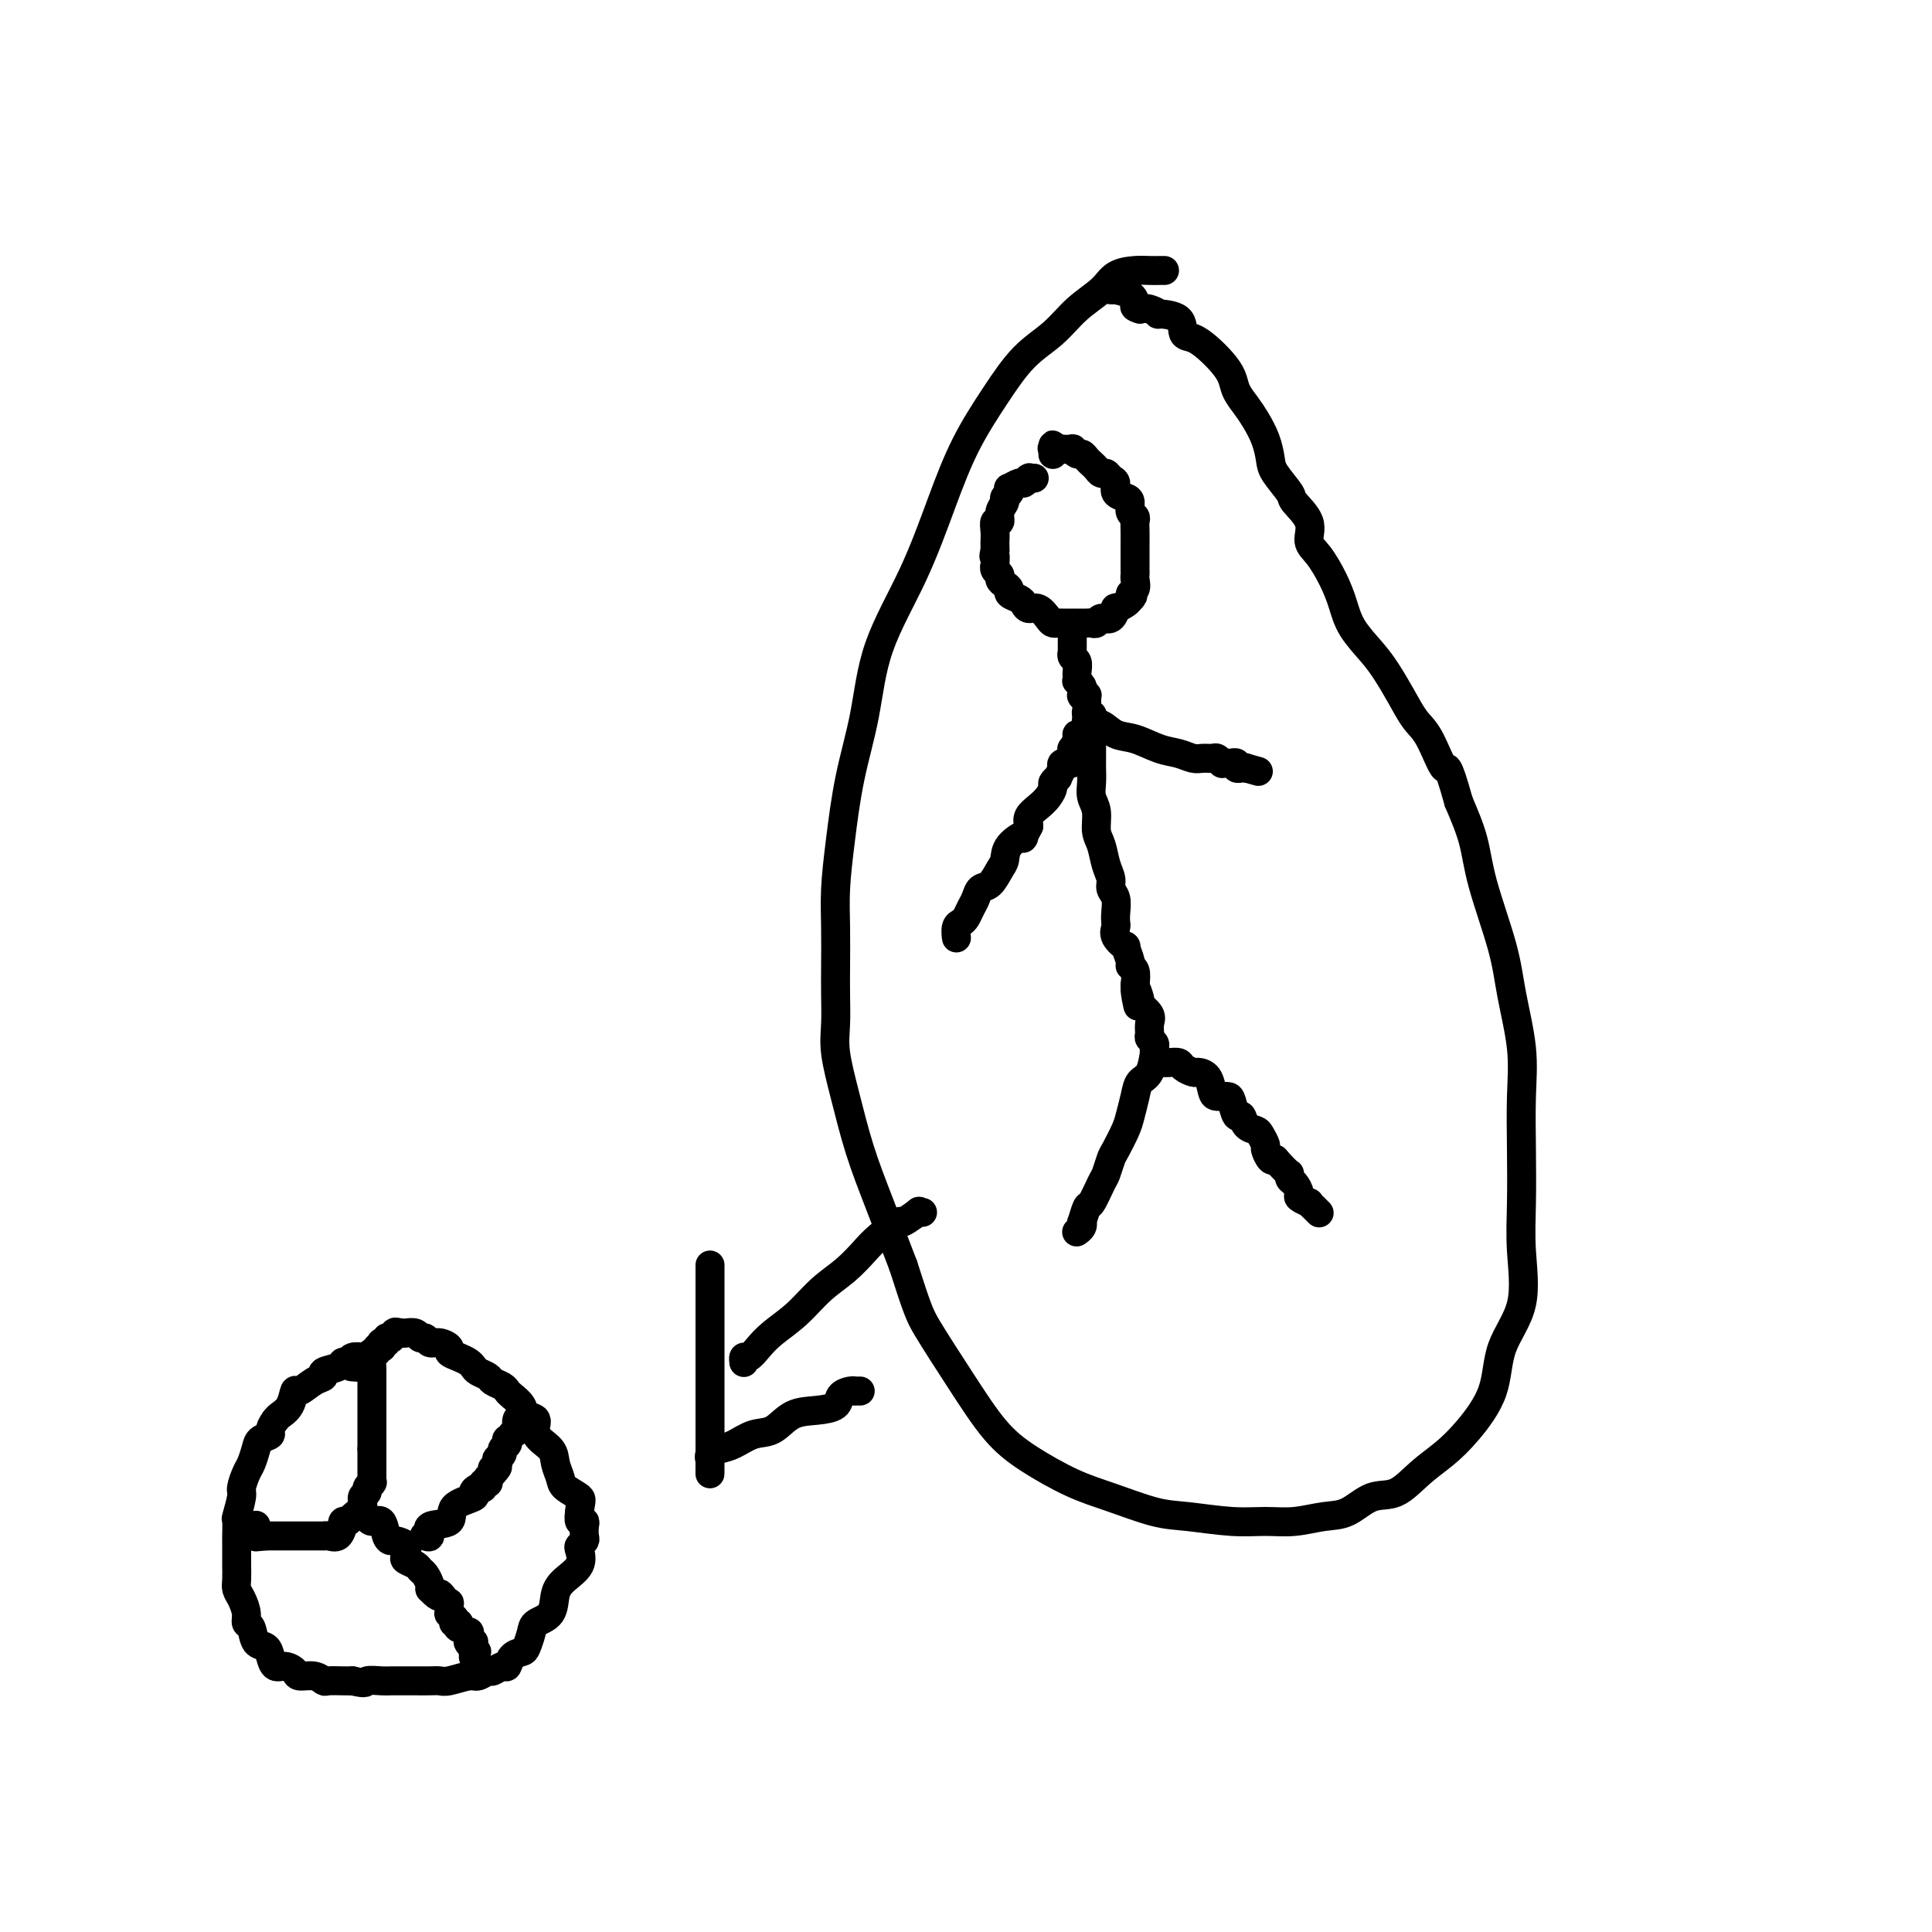 <svg viewBox='0 0 400 400' version='1.1' xmlns='http://www.w3.org/2000/svg' xmlns:xlink='http://www.w3.org/1999/xlink'><g fill='none' stroke='#000000' stroke-width='6' stroke-linecap='round' stroke-linejoin='round'><path d='M77,281c-0.457,-0.001 -0.914,-0.001 -1,0c-0.086,0.001 0.198,0.004 0,0c-0.198,-0.004 -0.880,-0.016 -1,0c-0.120,0.016 0.321,0.060 0,0c-0.321,-0.060 -1.404,-0.223 -2,0c-0.596,0.223 -0.705,0.834 -1,1c-0.295,0.166 -0.777,-0.112 -1,0c-0.223,0.112 -0.186,0.612 -1,1c-0.814,0.388 -2.481,0.662 -3,1c-0.519,0.338 0.108,0.741 0,1c-0.108,0.259 -0.950,0.374 -2,1c-1.050,0.626 -2.309,1.765 -3,2c-0.691,0.235 -0.814,-0.432 -1,0c-0.186,0.432 -0.435,1.962 -1,3c-0.565,1.038 -1.447,1.582 -2,2c-0.553,0.418 -0.776,0.709 -1,1'/><path d='M57,294c-1.665,2.187 -0.827,2.654 -1,3c-0.173,0.346 -1.357,0.572 -2,1c-0.643,0.428 -0.746,1.057 -1,2c-0.254,0.943 -0.660,2.201 -1,3c-0.340,0.799 -0.613,1.139 -1,2c-0.387,0.861 -0.888,2.242 -1,3c-0.112,0.758 0.166,0.894 0,2c-0.166,1.106 -0.777,3.182 -1,4c-0.223,0.818 -0.060,0.378 0,1c0.060,0.622 0.016,2.306 0,3c-0.016,0.694 -0.005,0.399 0,1c0.005,0.601 0.004,2.100 0,3c-0.004,0.900 -0.011,1.203 0,2c0.011,0.797 0.041,2.088 0,3c-0.041,0.912 -0.151,1.447 0,2c0.151,0.553 0.564,1.126 1,2c0.436,0.874 0.894,2.051 1,3c0.106,0.949 -0.140,1.671 0,2c0.140,0.329 0.667,0.264 1,1c0.333,0.736 0.473,2.273 1,3c0.527,0.727 1.441,0.642 2,1c0.559,0.358 0.764,1.158 1,2c0.236,0.842 0.503,1.727 1,2c0.497,0.273 1.222,-0.067 2,0c0.778,0.067 1.607,0.540 2,1c0.393,0.460 0.350,0.908 1,1c0.650,0.092 1.995,-0.171 3,0c1.005,0.171 1.672,0.778 2,1c0.328,0.222 0.319,0.060 1,0c0.681,-0.060 2.052,-0.017 3,0c0.948,0.017 1.474,0.009 2,0'/><path d='M73,348c3.148,0.773 2.519,0.207 3,0c0.481,-0.207 2.072,-0.055 3,0c0.928,0.055 1.194,0.015 2,0c0.806,-0.015 2.153,-0.003 3,0c0.847,0.003 1.193,-0.003 2,0c0.807,0.003 2.075,0.016 3,0c0.925,-0.016 1.509,-0.061 2,0c0.491,0.061 0.890,0.228 2,0c1.110,-0.228 2.931,-0.850 4,-1c1.069,-0.150 1.386,0.172 2,0c0.614,-0.172 1.525,-0.837 2,-1c0.475,-0.163 0.512,0.177 1,0c0.488,-0.177 1.426,-0.872 2,-1c0.574,-0.128 0.784,0.310 1,0c0.216,-0.310 0.437,-1.368 1,-2c0.563,-0.632 1.468,-0.839 2,-1c0.532,-0.161 0.691,-0.276 1,-1c0.309,-0.724 0.767,-2.056 1,-3c0.233,-0.944 0.242,-1.501 1,-2c0.758,-0.499 2.266,-0.939 3,-2c0.734,-1.061 0.693,-2.742 1,-4c0.307,-1.258 0.962,-2.091 2,-3c1.038,-0.909 2.460,-1.892 3,-3c0.540,-1.108 0.197,-2.342 0,-3c-0.197,-0.658 -0.248,-0.741 0,-1c0.248,-0.259 0.795,-0.695 1,-1c0.205,-0.305 0.069,-0.480 0,-1c-0.069,-0.520 -0.070,-1.387 0,-2c0.070,-0.613 0.211,-0.973 0,-1c-0.211,-0.027 -0.775,0.278 -1,0c-0.225,-0.278 -0.113,-1.139 0,-2'/><path d='M120,313c0.170,-2.282 0.595,-2.487 0,-3c-0.595,-0.513 -2.210,-1.333 -3,-2c-0.790,-0.667 -0.756,-1.180 -1,-2c-0.244,-0.820 -0.766,-1.945 -1,-3c-0.234,-1.055 -0.180,-2.040 -1,-3c-0.820,-0.960 -2.514,-1.896 -3,-3c-0.486,-1.104 0.234,-2.376 0,-3c-0.234,-0.624 -1.424,-0.601 -2,-1c-0.576,-0.399 -0.540,-1.220 -1,-2c-0.460,-0.780 -1.418,-1.518 -2,-2c-0.582,-0.482 -0.790,-0.706 -1,-1c-0.210,-0.294 -0.424,-0.656 -1,-1c-0.576,-0.344 -1.516,-0.670 -2,-1c-0.484,-0.330 -0.513,-0.666 -1,-1c-0.487,-0.334 -1.431,-0.667 -2,-1c-0.569,-0.333 -0.764,-0.666 -1,-1c-0.236,-0.334 -0.514,-0.668 -1,-1c-0.486,-0.332 -1.181,-0.662 -2,-1c-0.819,-0.338 -1.763,-0.683 -2,-1c-0.237,-0.317 0.235,-0.606 0,-1c-0.235,-0.394 -1.175,-0.894 -2,-1c-0.825,-0.106 -1.535,0.182 -2,0c-0.465,-0.182 -0.685,-0.833 -1,-1c-0.315,-0.167 -0.726,0.151 -1,0c-0.274,-0.151 -0.412,-0.773 -1,-1c-0.588,-0.227 -1.625,-0.061 -2,0c-0.375,0.061 -0.087,0.016 0,0c0.087,-0.016 -0.028,-0.004 0,0c0.028,0.004 0.200,0.001 0,0c-0.200,-0.001 -0.771,-0.000 -1,0c-0.229,0.000 -0.114,0.000 0,0'/><path d='M83,276c-1.791,-0.448 -1.269,-0.069 -1,0c0.269,0.069 0.283,-0.174 0,0c-0.283,0.174 -0.864,0.765 -1,1c-0.136,0.235 0.174,0.116 0,0c-0.174,-0.116 -0.831,-0.227 -1,0c-0.169,0.227 0.151,0.792 0,1c-0.151,0.208 -0.772,0.060 -1,0c-0.228,-0.060 -0.061,-0.030 0,0c0.061,0.030 0.017,0.061 0,0c-0.017,-0.061 -0.009,-0.214 0,0c0.009,0.214 0.017,0.793 0,1c-0.017,0.207 -0.060,0.040 0,0c0.060,-0.040 0.224,0.046 0,0c-0.224,-0.046 -0.834,-0.223 -1,0c-0.166,0.223 0.113,0.847 0,1c-0.113,0.153 -0.617,-0.166 -1,0c-0.383,0.166 -0.646,0.815 -1,1c-0.354,0.185 -0.799,-0.094 -1,0c-0.201,0.094 -0.159,0.561 0,1c0.159,0.439 0.434,0.850 0,1c-0.434,0.150 -1.578,0.040 -2,0c-0.422,-0.040 -0.120,-0.012 0,0c0.120,0.012 0.060,0.006 0,0'/><path d='M77,283c0.000,0.416 0.000,0.832 0,1c0.000,0.168 0.000,0.086 0,0c0.000,-0.086 0.000,-0.178 0,0c0.000,0.178 0.000,0.624 0,1c0.000,0.376 0.000,0.681 0,1c0.000,0.319 0.000,0.653 0,1c0.000,0.347 0.000,0.707 0,1c0.000,0.293 0.000,0.520 0,1c-0.000,0.480 0.000,1.213 0,2c0.000,0.787 0.000,1.628 0,2c0.000,0.372 0.000,0.275 0,1c0.000,0.725 0.000,2.272 0,3c0.000,0.728 0.000,0.637 0,1c0.000,0.363 0.000,1.182 0,2'/><path d='M77,300c-0.000,3.035 -0.000,2.123 0,2c0.000,-0.123 0.000,0.542 0,1c-0.000,0.458 -0.000,0.710 0,1c0.000,0.290 0.000,0.617 0,1c-0.000,0.383 -0.000,0.821 0,1c0.000,0.179 0.001,0.100 0,0c-0.001,-0.100 -0.004,-0.220 0,0c0.004,0.220 0.016,0.780 0,1c-0.016,0.220 -0.061,0.100 0,0c0.061,-0.100 0.228,-0.179 0,0c-0.228,0.179 -0.853,0.615 -1,1c-0.147,0.385 0.182,0.720 0,1c-0.182,0.280 -0.876,0.505 -1,1c-0.124,0.495 0.320,1.261 0,2c-0.320,0.739 -1.406,1.450 -2,2c-0.594,0.550 -0.697,0.940 -1,1c-0.303,0.060 -0.806,-0.208 -1,0c-0.194,0.208 -0.081,0.893 0,1c0.081,0.107 0.128,-0.364 0,0c-0.128,0.364 -0.431,1.562 -1,2c-0.569,0.438 -1.403,0.117 -2,0c-0.597,-0.117 -0.957,-0.031 -1,0c-0.043,0.031 0.230,0.008 0,0c-0.230,-0.008 -0.963,-0.002 -2,0c-1.037,0.002 -2.377,0.001 -3,0c-0.623,-0.001 -0.530,-0.000 -1,0c-0.470,0.000 -1.501,0.000 -2,0c-0.499,-0.000 -0.464,-0.000 -1,0c-0.536,0.000 -1.644,0.000 -2,0c-0.356,-0.000 0.041,-0.000 0,0c-0.041,0.000 -0.521,0.000 -1,0'/><path d='M55,318c-2.697,0.309 -1.441,0.083 -1,0c0.441,-0.083 0.066,-0.023 0,0c-0.066,0.023 0.179,0.008 0,0c-0.179,-0.008 -0.780,-0.010 -1,0c-0.220,0.010 -0.059,0.031 0,0c0.059,-0.031 0.016,-0.113 0,0c-0.016,0.113 -0.004,0.423 0,0c0.004,-0.423 0.001,-1.577 0,-2c-0.001,-0.423 -0.000,-0.114 0,0c0.000,0.114 0.000,0.033 0,0c-0.000,-0.033 -0.000,-0.016 0,0'/><path d='M76,314c-0.059,-0.135 -0.118,-0.271 0,0c0.118,0.271 0.412,0.948 1,1c0.588,0.052 1.472,-0.520 2,0c0.528,0.520 0.702,2.132 1,3c0.298,0.868 0.719,0.992 1,1c0.281,0.008 0.422,-0.100 1,0c0.578,0.100 1.594,0.408 2,1c0.406,0.592 0.203,1.467 0,2c-0.203,0.533 -0.404,0.724 0,1c0.404,0.276 1.415,0.638 2,1c0.585,0.362 0.744,0.726 1,1c0.256,0.274 0.607,0.458 1,1c0.393,0.542 0.826,1.440 1,2c0.174,0.560 0.087,0.780 0,1'/><path d='M89,329c2.420,2.505 1.969,1.268 2,1c0.031,-0.268 0.543,0.435 1,1c0.457,0.565 0.858,0.993 1,1c0.142,0.007 0.024,-0.405 0,0c-0.024,0.405 0.046,1.629 0,2c-0.046,0.371 -0.208,-0.111 0,0c0.208,0.111 0.787,0.815 1,1c0.213,0.185 0.061,-0.148 0,0c-0.061,0.148 -0.030,0.776 0,1c0.030,0.224 0.059,0.045 0,0c-0.059,-0.045 -0.204,0.045 0,0c0.204,-0.045 0.759,-0.224 1,0c0.241,0.224 0.170,0.852 0,1c-0.170,0.148 -0.438,-0.185 0,0c0.438,0.185 1.580,0.887 2,1c0.420,0.113 0.116,-0.362 0,0c-0.116,0.362 -0.045,1.560 0,2c0.045,0.440 0.065,0.122 0,0c-0.065,-0.122 -0.213,-0.047 0,0c0.213,0.047 0.789,0.065 1,0c0.211,-0.065 0.056,-0.214 0,0c-0.056,0.214 -0.015,0.789 0,1c0.015,0.211 0.004,0.056 0,0c-0.004,-0.056 -0.001,-0.015 0,0c0.001,0.015 0.000,0.004 0,0c-0.000,-0.004 -0.000,-0.002 0,0'/><path d='M98,341c1.392,1.852 0.373,0.482 0,0c-0.373,-0.482 -0.100,-0.078 0,0c0.100,0.078 0.027,-0.172 0,0c-0.027,0.172 -0.007,0.764 0,1c0.007,0.236 0.002,0.116 0,0c-0.002,-0.116 -0.001,-0.227 0,0c0.001,0.227 0.000,0.792 0,1c-0.000,0.208 -0.000,0.059 0,0c0.000,-0.059 0.000,-0.030 0,0'/><path d='M88,318c-0.146,-0.058 -0.292,-0.116 0,0c0.292,0.116 1.022,0.406 1,0c-0.022,-0.406 -0.795,-1.509 0,-2c0.795,-0.491 3.158,-0.370 4,-1c0.842,-0.630 0.163,-2.011 1,-3c0.837,-0.989 3.191,-1.586 4,-2c0.809,-0.414 0.073,-0.646 0,-1c-0.073,-0.354 0.515,-0.831 1,-1c0.485,-0.169 0.866,-0.031 1,0c0.134,0.031 0.022,-0.044 0,0c-0.022,0.044 0.047,0.208 0,0c-0.047,-0.208 -0.209,-0.787 0,-1c0.209,-0.213 0.788,-0.061 1,0c0.212,0.061 0.056,0.031 0,0c-0.056,-0.031 -0.012,-0.064 0,0c0.012,0.064 -0.007,0.223 0,0c0.007,-0.223 0.040,-0.829 0,-1c-0.040,-0.171 -0.154,0.094 0,0c0.154,-0.094 0.577,-0.547 1,-1'/><path d='M102,305c2.106,-2.194 0.372,-1.179 0,-1c-0.372,0.179 0.617,-0.477 1,-1c0.383,-0.523 0.159,-0.914 0,-1c-0.159,-0.086 -0.253,0.134 0,0c0.253,-0.134 0.852,-0.623 1,-1c0.148,-0.377 -0.156,-0.641 0,-1c0.156,-0.359 0.773,-0.813 1,-1c0.227,-0.187 0.065,-0.107 0,0c-0.065,0.107 -0.033,0.239 0,0c0.033,-0.239 0.065,-0.851 0,-1c-0.065,-0.149 -0.229,0.164 0,0c0.229,-0.164 0.850,-0.804 1,-1c0.150,-0.196 -0.171,0.053 0,0c0.171,-0.053 0.834,-0.406 1,-1c0.166,-0.594 -0.165,-1.427 0,-2c0.165,-0.573 0.828,-0.886 1,-1c0.172,-0.114 -0.146,-0.031 0,0c0.146,0.031 0.756,0.009 1,0c0.244,-0.009 0.122,-0.004 0,0'/><path d='M214,99c0.111,0.002 0.223,0.005 0,0c-0.223,-0.005 -0.779,-0.016 -1,0c-0.221,0.016 -0.105,0.061 0,0c0.105,-0.061 0.200,-0.227 0,0c-0.200,0.227 -0.693,0.848 -1,1c-0.307,0.152 -0.426,-0.166 -1,0c-0.574,0.166 -1.603,0.817 -2,1c-0.397,0.183 -0.163,-0.103 0,0c0.163,0.103 0.255,0.596 0,1c-0.255,0.404 -0.857,0.720 -1,1c-0.143,0.280 0.172,0.526 0,1c-0.172,0.474 -0.831,1.177 -1,2c-0.169,0.823 0.151,1.764 0,2c-0.151,0.236 -0.772,-0.235 -1,0c-0.228,0.235 -0.061,1.176 0,2c0.061,0.824 0.016,1.529 0,2c-0.016,0.471 -0.005,0.706 0,1c0.005,0.294 0.002,0.647 0,1'/><path d='M206,114c-0.463,1.958 -0.120,0.853 0,1c0.120,0.147 0.017,1.545 0,2c-0.017,0.455 0.051,-0.033 0,0c-0.051,0.033 -0.220,0.586 0,1c0.220,0.414 0.828,0.688 1,1c0.172,0.312 -0.091,0.661 0,1c0.091,0.339 0.535,0.668 1,1c0.465,0.332 0.950,0.668 1,1c0.050,0.332 -0.335,0.662 0,1c0.335,0.338 1.389,0.686 2,1c0.611,0.314 0.780,0.596 1,1c0.220,0.404 0.493,0.931 1,1c0.507,0.069 1.248,-0.321 2,0c0.752,0.321 1.515,1.354 2,2c0.485,0.646 0.690,0.905 1,1c0.310,0.095 0.723,0.025 1,0c0.277,-0.025 0.417,-0.007 1,0c0.583,0.007 1.609,0.002 2,0c0.391,-0.002 0.146,-0.000 0,0c-0.146,0.000 -0.194,-0.000 0,0c0.194,0.000 0.630,0.001 1,0c0.370,-0.001 0.676,-0.005 1,0c0.324,0.005 0.668,0.017 1,0c0.332,-0.017 0.654,-0.065 1,0c0.346,0.065 0.718,0.243 1,0c0.282,-0.243 0.475,-0.905 1,-1c0.525,-0.095 1.384,0.378 2,0c0.616,-0.378 0.990,-1.606 1,-2c0.010,-0.394 -0.343,0.048 0,0c0.343,-0.048 1.384,-0.585 2,-1c0.616,-0.415 0.808,-0.707 1,-1'/><path d='M234,124c1.177,-0.968 0.119,-0.889 0,-1c-0.119,-0.111 0.700,-0.412 1,-1c0.300,-0.588 0.080,-1.462 0,-2c-0.080,-0.538 -0.022,-0.739 0,-1c0.022,-0.261 0.006,-0.583 0,-1c-0.006,-0.417 -0.001,-0.930 0,-1c0.001,-0.070 0.000,0.304 0,0c-0.000,-0.304 0.001,-1.286 0,-2c-0.001,-0.714 -0.004,-1.160 0,-2c0.004,-0.840 0.016,-2.074 0,-3c-0.016,-0.926 -0.058,-1.544 0,-2c0.058,-0.456 0.218,-0.751 0,-1c-0.218,-0.249 -0.814,-0.452 -1,-1c-0.186,-0.548 0.038,-1.442 0,-2c-0.038,-0.558 -0.339,-0.780 -1,-1c-0.661,-0.220 -1.683,-0.436 -2,-1c-0.317,-0.564 0.070,-1.475 0,-2c-0.070,-0.525 -0.596,-0.666 -1,-1c-0.404,-0.334 -0.686,-0.863 -1,-1c-0.314,-0.137 -0.662,0.117 -1,0c-0.338,-0.117 -0.668,-0.605 -1,-1c-0.332,-0.395 -0.668,-0.698 -1,-1c-0.332,-0.302 -0.661,-0.603 -1,-1c-0.339,-0.397 -0.687,-0.891 -1,-1c-0.313,-0.109 -0.591,0.167 -1,0c-0.409,-0.167 -0.951,-0.777 -1,-1c-0.049,-0.223 0.393,-0.060 0,0c-0.393,0.060 -1.621,0.016 -2,0c-0.379,-0.016 0.090,-0.004 0,0c-0.090,0.004 -0.740,0.001 -1,0c-0.260,-0.001 -0.130,-0.001 0,0'/><path d='M219,93c-2.260,-1.706 -0.409,-0.471 0,0c0.409,0.471 -0.622,0.179 -1,0c-0.378,-0.179 -0.101,-0.244 0,0c0.101,0.244 0.027,0.796 0,1c-0.027,0.204 -0.008,0.058 0,0c0.008,-0.058 0.004,-0.029 0,0'/><path d='M222,130c0.000,0.408 0.000,0.816 0,1c-0.000,0.184 -0.000,0.144 0,0c0.000,-0.144 0.000,-0.393 0,0c-0.000,0.393 -0.001,1.429 0,2c0.001,0.571 0.004,0.677 0,1c-0.004,0.323 -0.015,0.864 0,1c0.015,0.136 0.057,-0.133 0,0c-0.057,0.133 -0.211,0.666 0,1c0.211,0.334 0.788,0.467 1,1c0.212,0.533 0.061,1.466 0,2c-0.061,0.534 -0.030,0.668 0,1c0.030,0.332 0.060,0.862 0,1c-0.060,0.138 -0.208,-0.117 0,0c0.208,0.117 0.774,0.605 1,1c0.226,0.395 0.113,0.698 0,1'/><path d='M224,143c0.309,1.950 0.082,0.326 0,0c-0.082,-0.326 -0.018,0.645 0,1c0.018,0.355 -0.009,0.094 0,0c0.009,-0.094 0.055,-0.021 0,0c-0.055,0.021 -0.211,-0.009 0,0c0.211,0.009 0.789,0.058 1,0c0.211,-0.058 0.057,-0.222 0,0c-0.057,0.222 -0.015,0.829 0,1c0.015,0.171 0.003,-0.094 0,0c-0.003,0.094 0.003,0.547 0,1c-0.003,0.453 -0.015,0.906 0,1c0.015,0.094 0.056,-0.171 0,0c-0.056,0.171 -0.211,0.778 0,1c0.211,0.222 0.788,0.060 1,0c0.212,-0.060 0.061,-0.017 0,0c-0.061,0.017 -0.030,0.009 0,0'/><path d='M226,148c0.369,0.726 0.291,0.041 0,0c-0.291,-0.041 -0.795,0.564 -1,1c-0.205,0.436 -0.112,0.705 0,1c0.112,0.295 0.241,0.617 0,1c-0.241,0.383 -0.853,0.829 -1,1c-0.147,0.171 0.171,0.069 0,0c-0.171,-0.069 -0.830,-0.106 -1,0c-0.170,0.106 0.151,0.353 0,1c-0.151,0.647 -0.772,1.694 -1,2c-0.228,0.306 -0.061,-0.128 0,0c0.061,0.128 0.016,0.819 0,1c-0.016,0.181 -0.004,-0.148 0,0c0.004,0.148 0.001,0.772 0,1c-0.001,0.228 -0.001,0.060 0,0c0.001,-0.060 0.002,-0.012 0,0c-0.002,0.012 -0.008,-0.012 0,0c0.008,0.012 0.030,0.059 0,0c-0.030,-0.059 -0.114,-0.226 0,0c0.114,0.226 0.424,0.843 0,1c-0.424,0.157 -1.582,-0.146 -2,0c-0.418,0.146 -0.097,0.742 0,1c0.097,0.258 -0.031,0.177 0,0c0.031,-0.177 0.219,-0.452 0,0c-0.219,0.452 -0.846,1.630 -1,2c-0.154,0.370 0.163,-0.067 0,0c-0.163,0.067 -0.808,0.637 -1,1c-0.192,0.363 0.067,0.520 0,1c-0.067,0.480 -0.461,1.283 -1,2c-0.539,0.717 -1.222,1.347 -2,2c-0.778,0.653 -1.651,1.329 -2,2c-0.349,0.671 -0.175,1.335 0,2'/><path d='M213,171c-2.069,3.933 -0.742,2.266 -1,2c-0.258,-0.266 -2.100,0.869 -3,2c-0.900,1.131 -0.857,2.256 -1,3c-0.143,0.744 -0.472,1.105 -1,2c-0.528,0.895 -1.255,2.323 -2,3c-0.745,0.677 -1.509,0.601 -2,1c-0.491,0.399 -0.710,1.271 -1,2c-0.290,0.729 -0.652,1.313 -1,2c-0.348,0.687 -0.682,1.476 -1,2c-0.318,0.524 -0.621,0.781 -1,1c-0.379,0.219 -0.833,0.399 -1,1c-0.167,0.601 -0.045,1.623 0,2c0.045,0.377 0.013,0.108 0,0c-0.013,-0.108 -0.006,-0.054 0,0'/><path d='M226,150c-0.159,0.056 -0.318,0.113 0,0c0.318,-0.113 1.113,-0.395 2,0c0.887,0.395 1.865,1.469 3,2c1.135,0.531 2.425,0.521 4,1c1.575,0.479 3.434,1.449 5,2c1.566,0.551 2.839,0.682 4,1c1.161,0.318 2.210,0.821 3,1c0.790,0.179 1.321,0.034 2,0c0.679,-0.034 1.505,0.043 2,0c0.495,-0.043 0.658,-0.208 1,0c0.342,0.208 0.861,0.788 1,1c0.139,0.212 -0.102,0.056 0,0c0.102,-0.056 0.548,-0.011 1,0c0.452,0.011 0.910,-0.011 1,0c0.090,0.011 -0.187,0.056 0,0c0.187,-0.056 0.837,-0.211 1,0c0.163,0.211 -0.163,0.789 0,1c0.163,0.211 0.813,0.057 1,0c0.187,-0.057 -0.089,-0.016 0,0c0.089,0.016 0.545,0.008 1,0'/><path d='M258,159c4.951,1.392 1.327,0.373 0,0c-1.327,-0.373 -0.357,-0.100 0,0c0.357,0.100 0.102,0.029 0,0c-0.102,-0.029 -0.051,-0.014 0,0'/><path d='M226,152c-0.000,0.078 -0.000,0.156 0,0c0.000,-0.156 0.000,-0.544 0,0c-0.000,0.544 -0.001,2.022 0,3c0.001,0.978 0.004,1.457 0,2c-0.004,0.543 -0.016,1.149 0,2c0.016,0.851 0.060,1.945 0,3c-0.060,1.055 -0.224,2.071 0,3c0.224,0.929 0.834,1.771 1,3c0.166,1.229 -0.114,2.843 0,4c0.114,1.157 0.623,1.856 1,3c0.377,1.144 0.623,2.733 1,4c0.377,1.267 0.885,2.213 1,3c0.115,0.787 -0.165,1.414 0,2c0.165,0.586 0.774,1.129 1,2c0.226,0.871 0.068,2.070 0,3c-0.068,0.930 -0.048,1.591 0,2c0.048,0.409 0.122,0.565 0,1c-0.122,0.435 -0.440,1.150 0,2c0.440,0.850 1.638,1.837 2,2c0.362,0.163 -0.113,-0.498 0,0c0.113,0.498 0.814,2.154 1,3c0.186,0.846 -0.142,0.882 0,1c0.142,0.118 0.755,0.320 1,1c0.245,0.680 0.123,1.840 0,3'/><path d='M235,204c1.323,8.159 0.130,2.556 0,1c-0.130,-1.556 0.803,0.935 1,2c0.197,1.065 -0.340,0.705 0,1c0.340,0.295 1.559,1.245 2,2c0.441,0.755 0.104,1.315 0,2c-0.104,0.685 0.025,1.494 0,2c-0.025,0.506 -0.203,0.710 0,1c0.203,0.290 0.786,0.665 1,1c0.214,0.335 0.058,0.629 0,1c-0.058,0.371 -0.016,0.820 0,1c0.016,0.180 0.008,0.090 0,0'/><path d='M239,218c0.004,-0.029 0.008,-0.059 0,0c-0.008,0.059 -0.030,0.206 0,0c0.030,-0.206 0.110,-0.764 0,0c-0.110,0.764 -0.410,2.850 -1,4c-0.590,1.150 -1.471,1.366 -2,2c-0.529,0.634 -0.705,1.688 -1,3c-0.295,1.312 -0.709,2.884 -1,4c-0.291,1.116 -0.458,1.777 -1,3c-0.542,1.223 -1.458,3.008 -2,4c-0.542,0.992 -0.708,1.191 -1,2c-0.292,0.809 -0.709,2.228 -1,3c-0.291,0.772 -0.457,0.896 -1,2c-0.543,1.104 -1.465,3.188 -2,4c-0.535,0.812 -0.683,0.351 -1,1c-0.317,0.649 -0.803,2.409 -1,3c-0.197,0.591 -0.105,0.015 0,0c0.105,-0.015 0.224,0.532 0,1c-0.224,0.468 -0.791,0.857 -1,1c-0.209,0.143 -0.060,0.041 0,0c0.060,-0.041 0.030,-0.020 0,0'/><path d='M241,220c0.015,0.002 0.030,0.003 0,0c-0.030,-0.003 -0.106,-0.011 0,0c0.106,0.011 0.395,0.041 1,0c0.605,-0.041 1.528,-0.154 2,0c0.472,0.154 0.494,0.573 1,1c0.506,0.427 1.497,0.861 2,1c0.503,0.139 0.520,-0.015 1,0c0.480,0.015 1.424,0.201 2,1c0.576,0.799 0.784,2.212 1,3c0.216,0.788 0.439,0.952 1,1c0.561,0.048 1.459,-0.019 2,0c0.541,0.019 0.726,0.124 1,1c0.274,0.876 0.636,2.524 1,3c0.364,0.476 0.728,-0.219 1,0c0.272,0.219 0.450,1.353 1,2c0.550,0.647 1.471,0.808 2,1c0.529,0.192 0.667,0.416 1,1c0.333,0.584 0.863,1.528 1,2c0.137,0.472 -0.117,0.473 0,1c0.117,0.527 0.605,1.579 1,2c0.395,0.421 0.698,0.210 1,0'/><path d='M264,240c2.857,3.257 2.998,2.900 3,3c0.002,0.100 -0.135,0.658 0,1c0.135,0.342 0.543,0.469 1,1c0.457,0.531 0.964,1.467 1,2c0.036,0.533 -0.398,0.664 0,1c0.398,0.336 1.627,0.879 2,1c0.373,0.121 -0.110,-0.178 0,0c0.110,0.178 0.814,0.832 1,1c0.186,0.168 -0.146,-0.151 0,0c0.146,0.151 0.771,0.772 1,1c0.229,0.228 0.062,0.061 0,0c-0.062,-0.061 -0.018,-0.018 0,0c0.018,0.018 0.009,0.009 0,0'/><path d='M191,251c-0.513,0.066 -1.026,0.132 -1,0c0.026,-0.132 0.591,-0.462 0,0c-0.591,0.462 -2.337,1.715 -3,2c-0.663,0.285 -0.241,-0.400 -1,0c-0.759,0.400 -2.697,1.884 -4,3c-1.303,1.116 -1.969,1.863 -3,3c-1.031,1.137 -2.426,2.664 -4,4c-1.574,1.336 -3.328,2.481 -5,4c-1.672,1.519 -3.261,3.411 -5,5c-1.739,1.589 -3.629,2.874 -5,4c-1.371,1.126 -2.224,2.091 -3,3c-0.776,0.909 -1.476,1.761 -2,2c-0.524,0.239 -0.872,-0.136 -1,0c-0.128,0.136 -0.034,0.782 0,1c0.034,0.218 0.009,0.007 0,0c-0.009,-0.007 -0.002,0.190 0,0c0.002,-0.190 0.001,-0.769 0,-1c-0.001,-0.231 -0.000,-0.116 0,0'/><path d='M147,262c0.000,0.026 0.000,0.053 0,0c0.000,-0.053 0.000,-0.185 0,0c0.000,0.185 0.000,0.688 0,1c0.000,0.312 0.000,0.432 0,1c0.000,0.568 0.000,1.582 0,2c0.000,0.418 -0.000,0.239 0,1c0.000,0.761 0.000,2.462 0,4c0.000,1.538 0.000,2.914 0,4c0.000,1.086 0.000,1.883 0,3c0.000,1.117 0.000,2.554 0,4c0.000,1.446 0.000,2.901 0,4c-0.000,1.099 0.000,1.842 0,3c0.000,1.158 0.000,2.730 0,4c0.000,1.270 0.000,2.239 0,3c0.000,0.761 0.000,1.314 0,2c0.000,0.686 0.000,1.503 0,2c0.000,0.497 0.000,0.672 0,1c0.000,0.328 0.000,0.808 0,1c0.000,0.192 0.000,0.096 0,0'/><path d='M147,302c-0.006,6.176 -0.022,1.614 0,0c0.022,-1.614 0.081,-0.282 0,0c-0.081,0.282 -0.300,-0.486 0,-1c0.300,-0.514 1.121,-0.775 2,-1c0.879,-0.225 1.816,-0.414 3,-1c1.184,-0.586 2.615,-1.571 4,-2c1.385,-0.429 2.723,-0.304 4,-1c1.277,-0.696 2.492,-2.215 4,-3c1.508,-0.785 3.308,-0.837 5,-1c1.692,-0.163 3.275,-0.436 4,-1c0.725,-0.564 0.590,-1.419 1,-2c0.410,-0.581 1.364,-0.888 2,-1c0.636,-0.112 0.955,-0.030 1,0c0.045,0.030 -0.184,0.008 0,0c0.184,-0.008 0.780,-0.002 1,0c0.220,0.002 0.063,0.001 0,0c-0.063,-0.001 -0.031,-0.000 0,0'/><path d='M241,56c-0.030,-0.000 -0.059,-0.000 0,0c0.059,0.000 0.207,0.000 0,0c-0.207,-0.000 -0.767,-0.000 -1,0c-0.233,0.000 -0.138,0.002 0,0c0.138,-0.002 0.321,-0.006 0,0c-0.321,0.006 -1.145,0.023 -2,0c-0.855,-0.023 -1.742,-0.086 -3,0c-1.258,0.086 -2.887,0.319 -4,1c-1.113,0.681 -1.710,1.809 -3,3c-1.290,1.191 -3.275,2.446 -5,4c-1.725,1.554 -3.191,3.409 -5,5c-1.809,1.591 -3.961,2.918 -6,5c-2.039,2.082 -3.964,4.917 -6,8c-2.036,3.083 -4.183,6.412 -6,10c-1.817,3.588 -3.306,7.433 -5,12c-1.694,4.567 -3.595,9.856 -6,15c-2.405,5.144 -5.314,10.145 -7,15c-1.686,4.855 -2.151,9.566 -3,14c-0.849,4.434 -2.084,8.593 -3,13c-0.916,4.407 -1.514,9.061 -2,13c-0.486,3.939 -0.862,7.161 -1,10c-0.138,2.839 -0.038,5.295 0,8c0.038,2.705 0.016,5.660 0,8c-0.016,2.340 -0.024,4.064 0,6c0.024,1.936 0.080,4.084 0,6c-0.080,1.916 -0.298,3.602 0,6c0.298,2.398 1.111,5.509 2,9c0.889,3.491 1.855,7.363 3,11c1.145,3.637 2.470,7.039 4,11c1.530,3.961 3.265,8.480 5,13'/><path d='M187,262c2.965,9.225 3.379,10.289 5,13c1.621,2.711 4.449,7.071 7,11c2.551,3.929 4.824,7.428 7,10c2.176,2.572 4.255,4.219 7,6c2.745,1.781 6.157,3.696 9,5c2.843,1.304 5.116,1.995 8,3c2.884,1.005 6.380,2.323 9,3c2.620,0.677 4.363,0.714 7,1c2.637,0.286 6.168,0.822 9,1c2.832,0.178 4.966,-0.002 7,0c2.034,0.002 3.968,0.186 6,0c2.032,-0.186 4.163,-0.741 6,-1c1.837,-0.259 3.379,-0.221 5,-1c1.621,-0.779 3.320,-2.375 5,-3c1.680,-0.625 3.340,-0.277 5,-1c1.660,-0.723 3.320,-2.515 5,-4c1.680,-1.485 3.379,-2.664 5,-4c1.621,-1.336 3.163,-2.829 5,-5c1.837,-2.171 3.970,-5.020 5,-8c1.030,-2.980 0.955,-6.091 2,-9c1.045,-2.909 3.208,-5.615 4,-9c0.792,-3.385 0.214,-7.450 0,-11c-0.214,-3.550 -0.064,-6.586 0,-10c0.064,-3.414 0.041,-7.207 0,-11c-0.041,-3.793 -0.102,-7.586 0,-11c0.102,-3.414 0.366,-6.448 0,-10c-0.366,-3.552 -1.360,-7.623 -2,-11c-0.640,-3.377 -0.924,-6.060 -2,-10c-1.076,-3.940 -2.944,-9.138 -4,-13c-1.056,-3.862 -1.302,-6.389 -2,-9c-0.698,-2.611 -1.849,-5.305 -3,-8'/><path d='M302,166c-2.547,-9.159 -2.415,-6.557 -3,-7c-0.585,-0.443 -1.888,-3.930 -3,-6c-1.112,-2.070 -2.035,-2.723 -3,-4c-0.965,-1.277 -1.974,-3.176 -3,-5c-1.026,-1.824 -2.070,-3.571 -3,-5c-0.930,-1.429 -1.747,-2.539 -3,-4c-1.253,-1.461 -2.943,-3.272 -4,-5c-1.057,-1.728 -1.482,-3.375 -2,-5c-0.518,-1.625 -1.131,-3.230 -2,-5c-0.869,-1.770 -1.995,-3.704 -3,-5c-1.005,-1.296 -1.887,-1.954 -2,-3c-0.113,-1.046 0.545,-2.481 0,-4c-0.545,-1.519 -2.292,-3.123 -3,-4c-0.708,-0.877 -0.378,-1.029 -1,-2c-0.622,-0.971 -2.197,-2.763 -3,-4c-0.803,-1.237 -0.835,-1.920 -1,-3c-0.165,-1.080 -0.463,-2.557 -1,-4c-0.537,-1.443 -1.312,-2.851 -2,-4c-0.688,-1.149 -1.289,-2.040 -2,-3c-0.711,-0.960 -1.530,-1.987 -2,-3c-0.470,-1.013 -0.589,-2.010 -1,-3c-0.411,-0.990 -1.115,-1.974 -2,-3c-0.885,-1.026 -1.951,-2.093 -3,-3c-1.049,-0.907 -2.079,-1.654 -3,-2c-0.921,-0.346 -1.731,-0.293 -2,-1c-0.269,-0.707 0.002,-2.176 -1,-3c-1.002,-0.824 -3.279,-1.004 -4,-1c-0.721,0.004 0.114,0.194 0,0c-0.114,-0.194 -1.175,-0.770 -2,-1c-0.825,-0.230 -1.412,-0.115 -2,0'/><path d='M236,64c-1.453,-0.431 -1.087,-0.508 -1,-1c0.087,-0.492 -0.107,-1.400 -1,-2c-0.893,-0.600 -2.487,-0.893 -3,-1c-0.513,-0.107 0.054,-0.029 0,0c-0.054,0.029 -0.730,0.008 -1,0c-0.270,-0.008 -0.135,-0.004 0,0'/></g>
</svg>